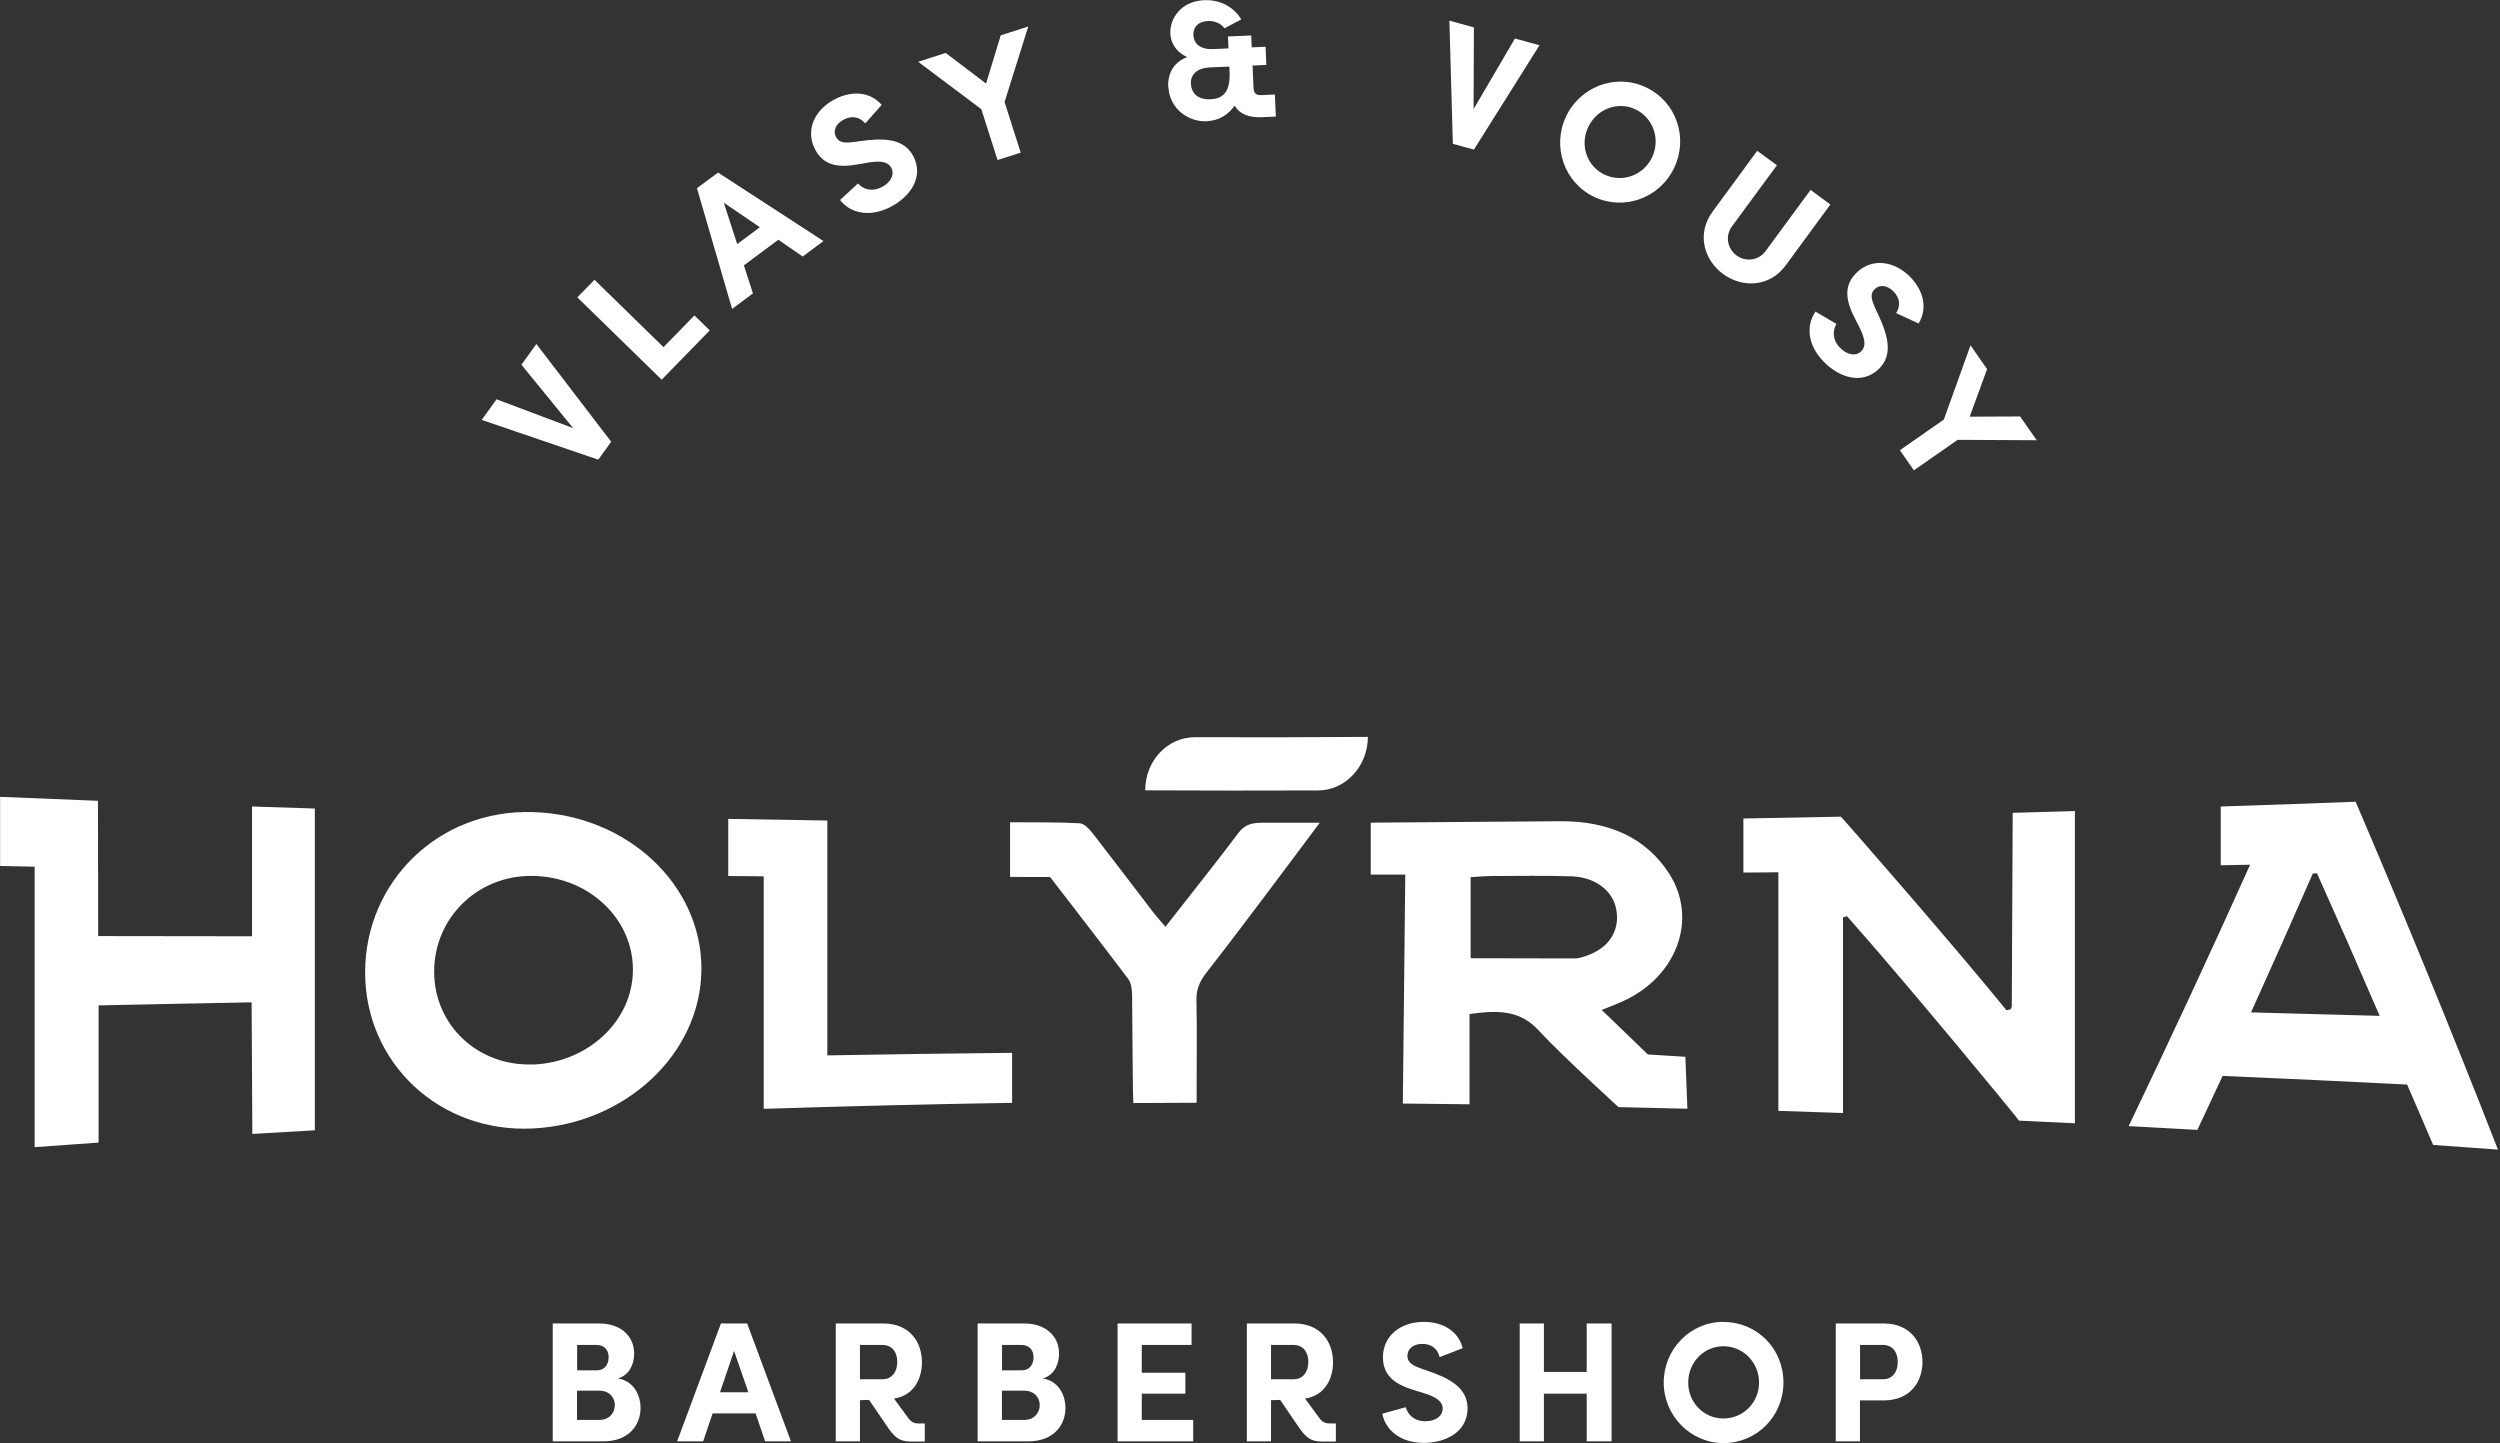 <svg width="246" height="142" viewBox="0 0 246 142" fill="none" xmlns="http://www.w3.org/2000/svg">
<rect x="0" y="0" width="246" height="142" fill="#333333" stroke="none"/>
<g clip-path="url(#clip0_6_7)">
<path d="M70.94 130.23L66.63 141.83H69.19L70.12 139.08H74.35L75.29 141.83H77.83L73.52 130.23H70.93H70.94ZM70.85 137L72.23 132.93L73.64 137H70.85ZM169.6 130.07C166.29 130.07 163.71 132.79 163.71 136.04C163.71 139.29 166.33 142 169.6 142C172.87 142 175.49 139.36 175.49 136.03C175.49 132.7 172.88 130.08 169.6 130.08V130.07ZM169.58 139.58C167.64 139.58 166.12 138 166.12 136.04C166.12 134.08 167.64 132.47 169.58 132.47C171.52 132.47 173.09 134.05 173.09 136.04C173.09 138.03 171.52 139.58 169.58 139.58ZM60.8 135.64C62.06 135.27 62.4 134.06 62.4 133.19C62.4 131.46 61.07 130.23 58.98 130.23H54.39V141.83H59.35C61.97 141.83 63.03 140.13 63.03 138.55C63.03 137.29 62.37 135.89 60.8 135.64ZM56.78 132.34H58.67C59.49 132.34 59.89 132.85 59.89 133.56C59.89 134.34 59.43 134.84 58.74 134.84H56.79V132.34H56.78ZM58.97 139.72H56.78V136.84H58.93C60.02 136.84 60.5 137.56 60.5 138.26C60.5 139.04 59.94 139.72 58.98 139.72H58.97ZM185.36 130.23H180.64V141.83H183.02V137.8H185.36C188 137.8 189.17 135.93 189.17 134.02C189.17 132.11 188 130.23 185.36 130.23ZM185.25 135.72H183.03V132.34H185.25C186.34 132.34 186.74 133.17 186.74 134.02C186.74 134.87 186.34 135.72 185.25 135.72ZM102.61 135.64C103.87 135.27 104.21 134.06 104.21 133.19C104.21 131.46 102.88 130.23 100.79 130.23H96.2V141.83H101.16C103.78 141.83 104.84 140.13 104.84 138.55C104.84 137.29 104.18 135.89 102.61 135.64ZM98.59 132.34H100.48C101.3 132.34 101.7 132.85 101.7 133.56C101.7 134.34 101.24 134.84 100.55 134.84H98.6V132.34H98.59ZM100.78 139.72H98.59V136.84H100.74C101.83 136.84 102.31 137.56 102.31 138.26C102.31 139.04 101.75 139.72 100.79 139.72H100.78ZM89.33 139.48L87.97 137.62C89.91 137.33 90.72 135.68 90.72 134.04C90.72 132.1 89.55 130.23 86.91 130.23H82.24V141.83H84.62V137.78L85.52 137.75L87.46 140.6C88.28 141.74 88.79 141.86 89.96 141.85H91V140.07H90.41C90.03 140.07 89.67 139.99 89.34 139.48H89.33ZM86.8 135.72H84.62V132.34H86.8C87.89 132.34 88.29 133.17 88.29 134.01C88.29 134.85 87.89 135.72 86.8 135.72ZM156.13 135H151.92V130.23H149.54V141.83H151.92V137.14H156.13V141.83H158.58V130.23H156.13V135ZM129.78 139.48L128.42 137.62C130.36 137.33 131.17 135.68 131.17 134.04C131.17 132.1 130 130.23 127.36 130.23H122.69V141.83H125.07V137.78L125.97 137.75L127.91 140.6C128.73 141.74 129.24 141.86 130.41 141.85H131.45V140.07H130.86C130.48 140.07 130.12 139.99 129.79 139.48H129.78ZM127.25 135.72H125.07V132.34H127.25C128.34 132.34 128.74 133.17 128.74 134.01C128.74 134.85 128.34 135.72 127.25 135.72ZM141.82 135.41C140.01 134.58 138.49 134.55 138.49 133.41C138.49 132.74 139.05 132.24 139.96 132.24C140.82 132.24 141.45 132.67 141.66 133.54L143.93 132.66C143.51 131.01 142.01 130.07 140.1 130.07C137.89 130.07 136.08 131.38 136.08 133.57C136.08 136.07 138.48 136.58 139.97 137.04C141.22 137.42 141.96 137.84 141.96 138.62C141.94 139.39 141.21 139.85 140.26 139.85C139.16 139.85 138.55 139.23 138.32 138.47L136.02 139.11C136.34 140.77 137.86 141.98 140.1 141.98C142.18 141.98 144.36 140.97 144.41 138.63C144.41 137.33 143.77 136.28 141.82 135.4V135.41ZM112.35 137.14H116.64V135.08H112.35V132.34H117.25V130.23H109.97V141.83H117.41V139.72H112.35V137.14ZM99.59 108.52C99.59 108.52 99.59 105.37 99.59 103.6C93.49 103.66 87.55 103.74 81.41 103.85C81.41 96.09 81.41 80.74 81.41 80.74C78.16 80.69 74.91 80.64 71.66 80.58V86.2C72.82 86.2 73.99 86.22 75.15 86.23V109.11C83.3 108.85 91.45 108.65 99.59 108.52ZM24.79 92.13C19.74 92.13 14.7 92.11 9.66 92.11C9.66 87.67 9.64 83.24 9.64 78.8C6.43 78.67 3.22 78.54 0.01 78.41V85.21C1.14 85.23 2.28 85.25 3.41 85.28V112.88C5.58 112.72 9.7 112.43 9.7 112.43V98.93C14.72 98.82 19.74 98.73 24.76 98.63C24.78 102.95 24.81 107.26 24.83 111.58C26.88 111.46 28.93 111.34 30.98 111.22V79.56C28.92 79.49 26.86 79.43 24.8 79.36V92.14L24.79 92.13ZM231.79 78.89C227.37 79.06 222.95 79.22 218.52 79.36V85.14C219.48 85.12 220.45 85.11 221.41 85.09C217.43 93.95 213.44 102.51 209.46 110.81C211.71 110.93 213.97 111.05 216.22 111.18C217.05 109.42 217.88 107.65 218.7 105.87C224.76 106.13 230.81 106.41 236.86 106.72C237.71 108.68 238.57 110.66 239.42 112.66C241.55 112.81 243.67 112.97 245.8 113.12C241.13 101.17 236.46 89.79 231.79 78.88V78.89ZM221.5 99.62C223.58 95.02 225.58 90.53 227.58 85.96C227.72 85.95 227.86 85.93 227.99 85.92C230 90.4 232 94.95 234.16 99.96C229.76 99.84 225.77 99.73 221.5 99.62ZM52.47 79.91C43.16 79.61 35.93 86.77 35.93 95.68C35.93 104.63 43.3 111.52 52.47 111.04C61.55 110.58 69.02 103.67 69.02 95.31C69.02 87.03 61.69 80.19 52.47 79.91ZM52.43 104.74C46.99 104.93 42.72 100.85 42.72 95.61C42.72 90.33 46.99 86.1 52.43 86.19C57.91 86.27 62.28 90.36 62.28 95.42C62.28 100.44 57.87 104.56 52.43 104.75V104.74ZM112.69 77.77C118.35 77.8 124.02 77.8 129.68 77.78C132.39 77.78 134.59 75.41 134.6 72.51C128.93 72.55 123.26 72.56 117.59 72.54C114.88 72.54 112.69 74.86 112.69 77.76V77.77ZM197.97 98.9C197.97 99.01 197.94 99.13 197.9 99.24C197.89 99.28 197.82 99.31 197.77 99.33C197.71 99.35 197.65 99.36 197.44 99.41C192.04 92.76 181.14 80.31 181.14 80.36C177.94 80.42 174.75 80.48 171.55 80.54V85.86C172.7 85.86 173.84 85.84 174.99 85.83V109.31C177.11 109.38 179.23 109.45 181.35 109.52C181.35 109.52 181.35 96.64 181.35 90.28C181.48 90.24 181.61 90.19 181.74 90.15C187.42 96.53 198.67 110.18 198.67 110.27C198.67 110.27 202.33 110.44 204.17 110.53V79.81C202.13 79.87 200.09 79.92 198.05 79.98C198.05 79.98 197.99 92.81 197.96 98.91L197.97 98.9ZM165.86 103.99C164.62 103.91 163.39 103.83 162.15 103.76C162.15 103.76 159.21 100.91 157.61 99.38C158.48 99.03 159.06 98.81 159.61 98.56C165.02 96.16 167.12 90.41 164.23 85.94C161.95 82.42 158.3 80.79 153.57 80.81C147.98 80.84 134.88 80.96 134.88 80.95V86.06C136.01 86.06 137.15 86.06 138.28 86.06C138.2 93.57 138.12 101.08 138.04 108.59C140.23 108.61 142.42 108.63 144.6 108.66C144.6 108.66 144.6 102.72 144.6 99.78C147.32 99.41 149.51 99.35 151.37 101.36C153.82 104 159.26 108.93 159.26 108.94C161.52 108.99 163.78 109.04 166.04 109.1C165.97 107.39 165.91 105.69 165.84 103.98L165.86 103.99ZM154.97 94.31C151.61 94.31 148.25 94.3 144.71 94.29V86.31C145.49 86.27 146.18 86.2 146.86 86.2C149.45 86.2 152.05 86.14 154.64 86.23C156.99 86.31 158.71 87.66 159.04 89.48C159.43 91.58 158.32 93.3 156.08 94.06C155.73 94.18 155.34 94.31 154.97 94.31ZM129.87 80.96C129.87 80.96 125.46 80.96 124.08 80.96C123.06 80.96 122.4 81.24 121.86 81.96C120.17 84.22 118.4 86.44 116.66 88.67C116.04 89.46 115.42 90.25 114.68 91.19C114.19 90.61 113.81 90.2 113.47 89.76C111.5 87.2 109.56 84.62 107.57 82.06C107.24 81.64 106.72 81.04 106.24 81.01C104 80.89 101.74 80.93 99.39 80.91C99.39 82.73 99.39 86.29 99.39 86.29C100.7 86.29 102.02 86.29 103.33 86.3C103.33 86.3 108.49 92.97 111 96.3C111.34 96.75 111.39 97.4 111.4 97.97C111.44 101 111.45 108.11 111.53 108.54C113.68 108.53 115.72 108.52 117.75 108.51C117.75 107.86 117.75 107.34 117.75 106.82C117.75 104.01 117.79 101.2 117.73 98.39C117.71 97.39 118.04 96.56 118.7 95.72C122.03 91.49 129.87 80.95 129.87 80.95V80.96ZM156.86 19.37C159.78 20.76 163.31 19.52 164.74 16.51C166.16 13.53 164.94 10.01 161.98 8.6C158.99 7.18 155.49 8.52 154.1 11.46C152.7 14.41 153.91 17.96 156.86 19.37ZM156.28 12.5C157.13 10.72 159.19 9.93 160.93 10.76C162.69 11.6 163.41 13.7 162.56 15.49C161.71 17.27 159.62 18.01 157.88 17.18C156.13 16.35 155.44 14.26 156.28 12.5ZM145.04 14.71L151.49 4.45L149.07 3.79L145 10.74L145.03 2.69L142.62 2.03L142.96 14.15L145.04 14.72V14.71ZM188.34 46.27L192.63 43.28L200.41 43.32L198.78 40.98L193.82 41L195.53 36.32L193.9 33.98L191.27 41.29L186.95 44.3L188.32 46.27H188.34ZM178.65 30.66C177.68 32.05 177.88 33.98 179.44 35.58C180.89 37.07 183.13 37.93 184.84 36.34C185.77 35.44 186.08 34.24 185.35 32.23C184.69 30.35 183.65 29.24 184.47 28.45C184.95 27.98 185.7 28.04 186.33 28.69C186.93 29.31 187.06 30.06 186.58 30.81L188.79 31.83C189.68 30.38 189.31 28.65 187.99 27.28C186.45 25.7 184.25 25.31 182.68 26.84C180.89 28.58 182.19 30.66 182.89 32.05C183.48 33.21 183.7 34.03 183.13 34.58C182.57 35.1 181.72 34.9 181.06 34.22C180.29 33.43 180.32 32.56 180.7 31.87L178.64 30.66H178.65ZM169.55 26.96C171.46 28.36 174.14 28.25 175.7 26.13L180.11 20.12L178.16 18.69L173.74 24.7C173.01 25.69 171.73 25.76 170.88 25.14C170.02 24.51 169.7 23.26 170.43 22.27L174.85 16.26L172.91 14.84L168.5 20.85C166.95 22.97 167.64 25.56 169.55 26.96ZM98.15 15.75L100.44 15.02L98.85 10.04L101.18 2.61L98.47 3.48L97.03 8.22L93.06 5.21L90.35 6.08L96.56 10.74L98.16 15.75H98.15ZM60.15 43.48L52.78 33.85L51.31 35.89L56.4 42.13L48.86 39.29L47.4 41.32L58.87 45.23L60.13 43.48H60.15ZM114.97 8.54C115.07 10.75 117.01 12.01 118.71 11.93C120 11.87 120.86 11.27 121.49 10.4C121.97 11.21 122.87 11.59 124.18 11.53L125.54 11.47L125.45 9.3L124.09 9.36C123.61 9.38 123.38 9.17 123.35 8.69L123.25 6.45L124.61 6.39L124.53 4.6L123.17 4.66L123.12 3.49L120.83 3.59L120.88 4.76L119.41 4.83C117.84 4.9 117.45 4.05 117.43 3.46C117.4 2.77 117.79 2.12 118.87 2.07C119.25 2.05 119.98 2.13 120.5 2.78L122.14 1.91C121.45 0.74 120.12 -0.05 118.48 0.02C116.19 0.12 115.1 1.85 115.16 3.29C115.21 4.41 115.92 5.21 116.82 5.62C115.54 6.09 114.89 7.18 114.95 8.55L114.97 8.54ZM119.08 6.63L120.97 6.55L121 7.32C121 8.99 120.4 9.72 119.09 9.77C117.75 9.83 117.22 9.04 117.18 8.24C117.14 7.3 117.82 6.69 119.08 6.63ZM69.84 32.51L68.33 31.04L65.29 34.16L58.5 27.53L56.81 29.26L65.11 37.36L69.84 32.51ZM74.09 28.87L73.2 26.11L76.59 23.59L78.99 25.24L81.03 23.72L70.66 16.98L68.58 18.52L72.04 30.4L74.09 28.87ZM74.77 22.36L72.54 24.02L71.22 19.94L74.77 22.36ZM85.23 16.03C86.52 15.8 87.36 15.84 87.72 16.54C88.05 17.23 87.61 17.98 86.77 18.41C85.79 18.91 84.96 18.63 84.42 18.06L82.66 19.68C83.7 21.02 85.6 21.39 87.6 20.38C89.45 19.43 90.93 17.55 89.91 15.44C89.32 14.29 88.27 13.64 86.13 13.74C84.14 13.82 82.77 14.48 82.26 13.47C81.95 12.87 82.23 12.18 83.04 11.76C83.81 11.37 84.56 11.47 85.14 12.14L86.76 10.32C85.64 9.04 83.87 8.88 82.18 9.75C80.21 10.75 79.2 12.75 80.2 14.7C81.34 16.92 83.71 16.29 85.24 16.03H85.23Z" fill="white"/>
</g>
<defs>
<clipPath id="clip0_6_7">
<rect width="245.81" height="141.99" fill="white"/>
</clipPath>
</defs>
</svg>
